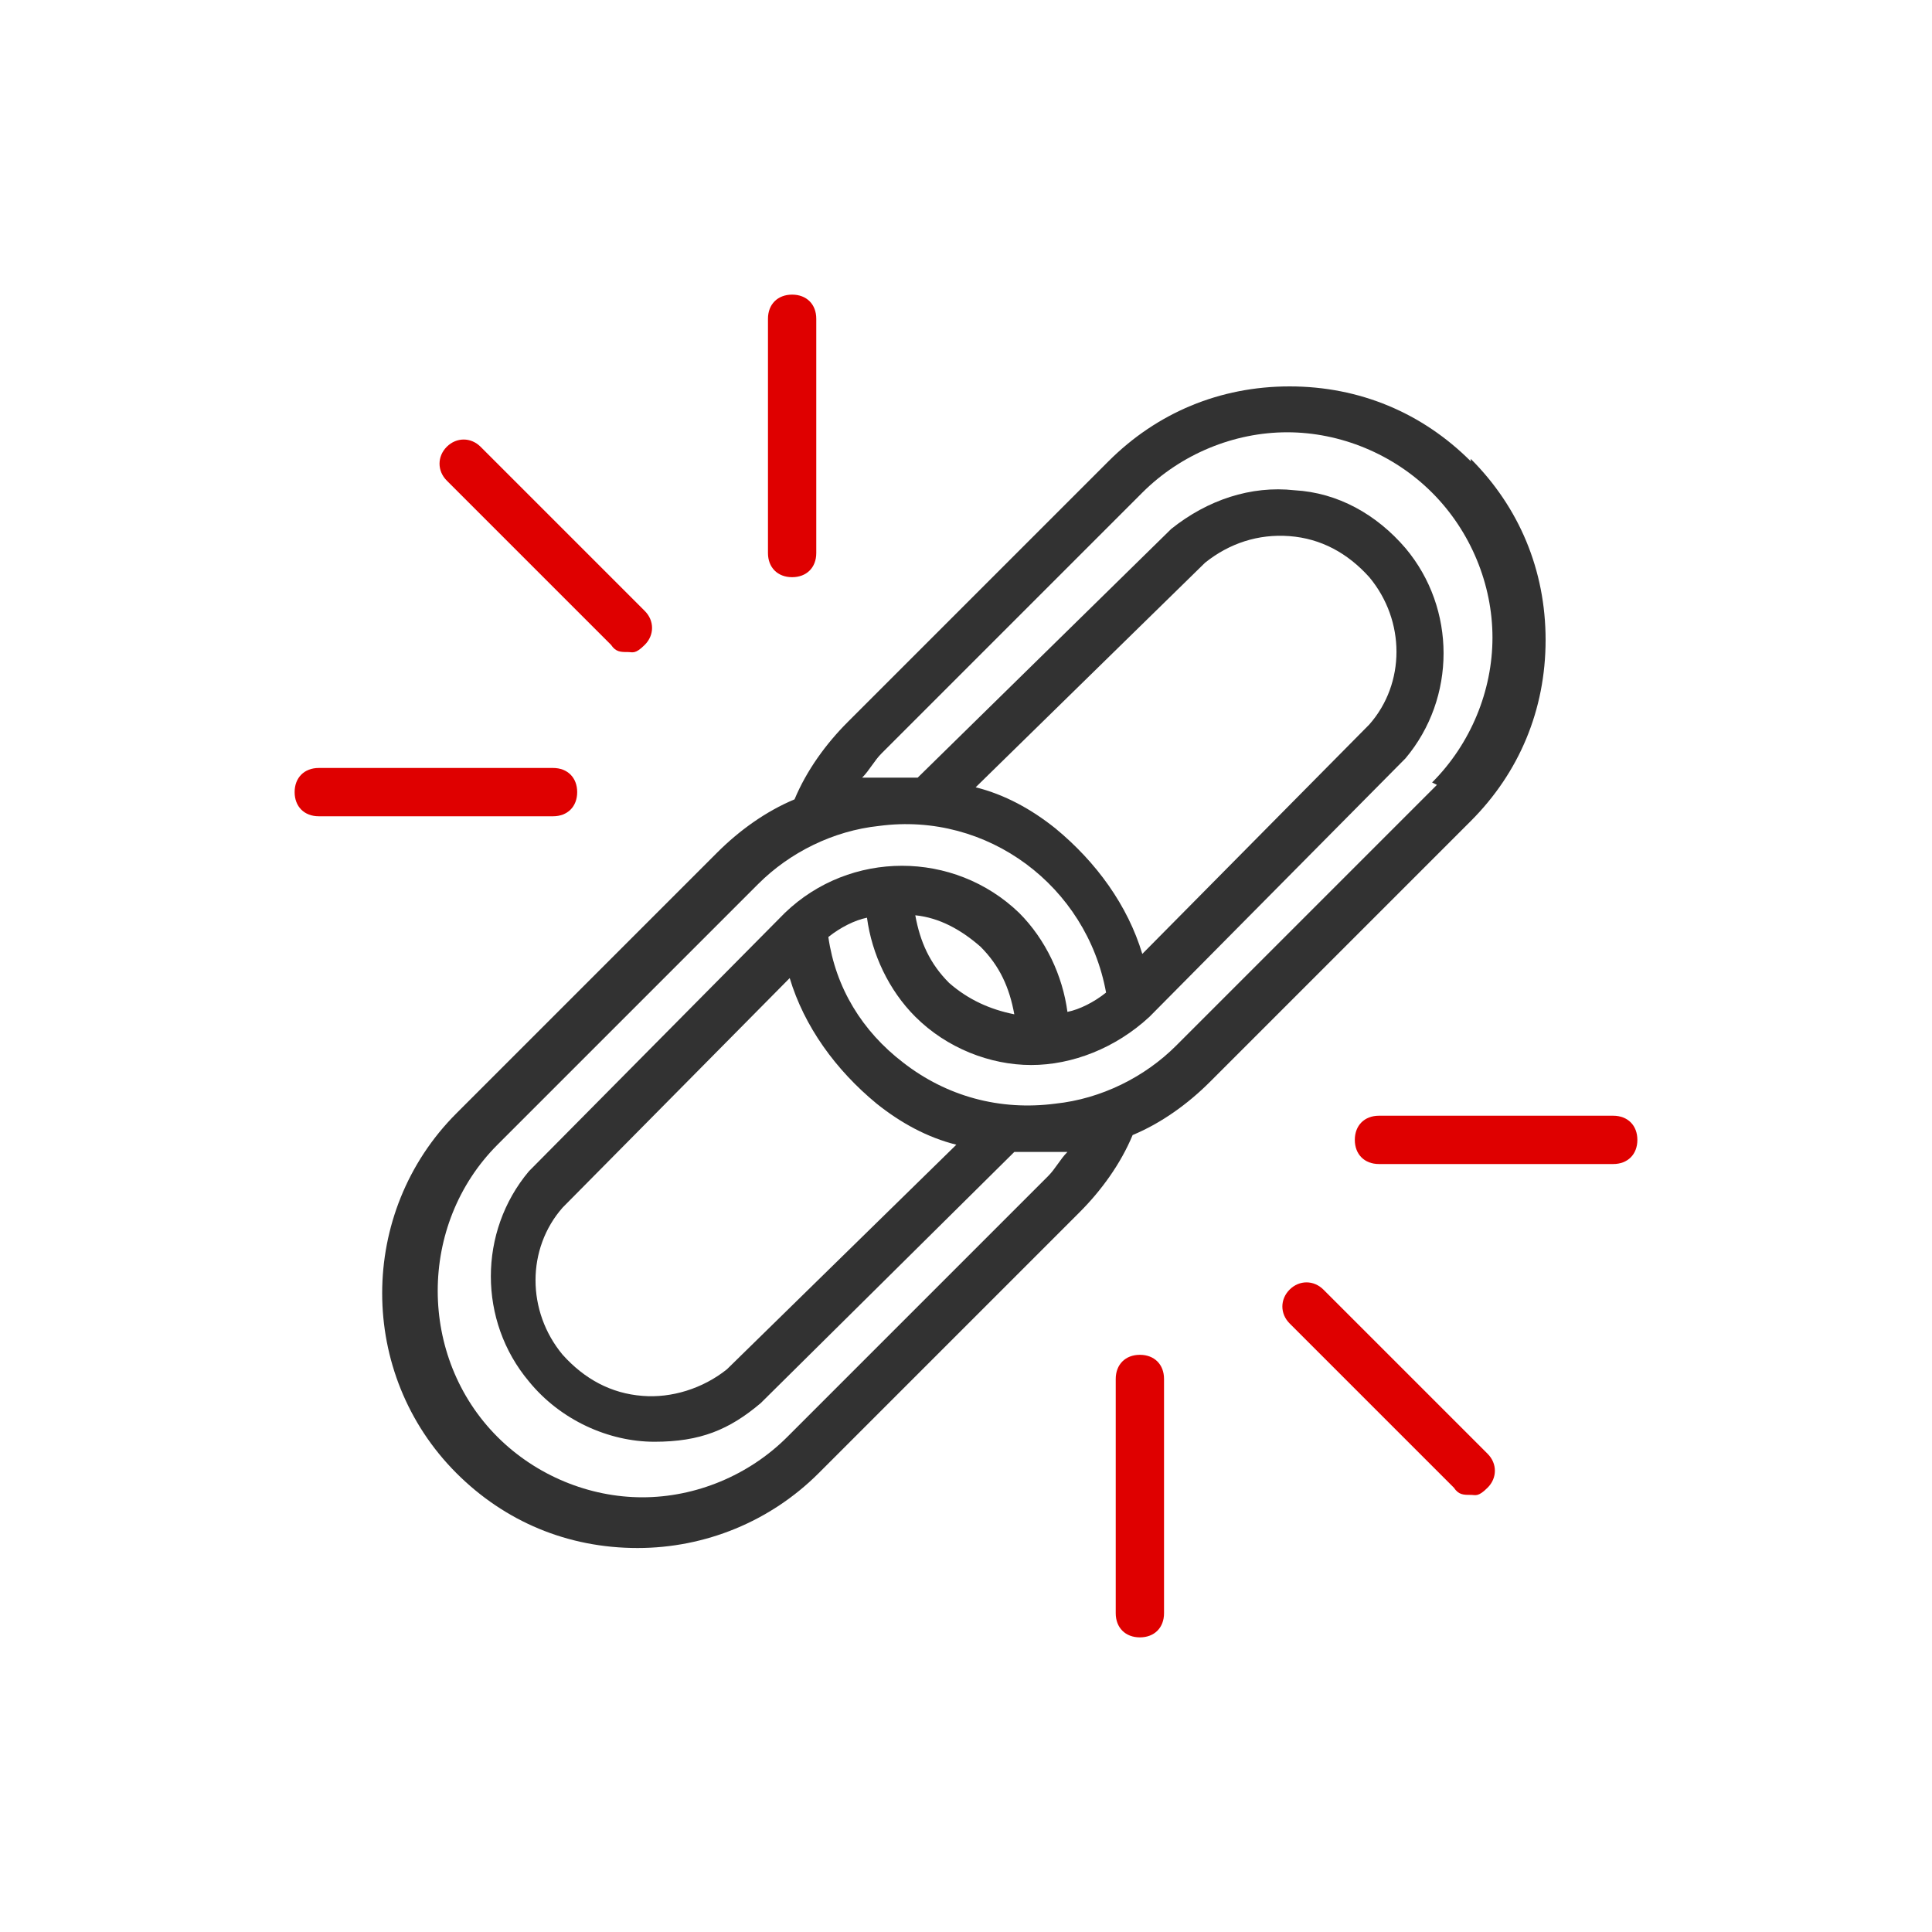 <?xml version="1.0" encoding="UTF-8"?>
<svg id="Layer_1" data-name="Layer 1" xmlns="http://www.w3.org/2000/svg" version="1.1" viewBox="0 0 80 80">
  <defs>
    <style>
      .cls-1 {
        fill: #df0000;
      }

      .cls-1, .cls-2 {
        stroke-width: 0px;
      }

      .cls-2 {
        fill: #323232;
      }
    </style>
  </defs>
  <path class="cls-2" d="M60.9,19.1c-2-2-4.6-3.1-7.5-3.1s-5.5,1.1-7.5,3.1l-10.8,10.8c-.9.9-1.7,2-2.2,3.2-1.2.5-2.3,1.3-3.2,2.2l-10.8,10.8c-4.1,4.1-4.1,10.8,0,14.9,2,2,4.6,3.1,7.5,3.1,2.8,0,5.5-1.1,7.5-3.1l10.8-10.8c.9-.9,1.7-2,2.2-3.2,1.2-.5,2.3-1.3,3.2-2.2l10.8-10.8c2-2,3.1-4.6,3.1-7.5s-1.1-5.5-3.1-7.5ZM43.4,48.7l-10.8,10.8c-1.6,1.6-3.8,2.5-6,2.5s-4.4-.9-6-2.5c-3.3-3.3-3.3-8.8,0-12.1l10.8-10.8c1.3-1.3,3.1-2.2,5-2.4,4.5-.6,8.6,2.5,9.4,6.9-.5.4-1.1.7-1.6.8-.2-1.5-.9-3-2-4.1-2.7-2.6-7-2.6-9.7,0l-10.6,10.7c-2.1,2.5-2.1,6.2,0,8.7,1.3,1.6,3.3,2.5,5.2,2.5s3.1-.5,4.4-1.6l10.5-10.4c.2,0,.5,0,.7,0,.4,0,.9,0,1.3,0,0,0,.1,0,.2,0-.3.3-.5.7-.8,1ZM47.3,39.5c-.6-2-1.9-3.8-3.6-5.2-1-.8-2.1-1.4-3.3-1.7l9.5-9.3c1-.8,2.2-1.2,3.5-1.1,1.3.1,2.4.7,3.3,1.7,1.5,1.8,1.5,4.4,0,6.1l-9.4,9.5ZM42,42c-1-.2-1.9-.6-2.7-1.3-.8-.8-1.2-1.7-1.4-2.8,1,.1,1.9.6,2.7,1.3.8.8,1.2,1.7,1.4,2.8ZM32.7,40.5c.6,2,1.9,3.8,3.6,5.2,1,.8,2.1,1.4,3.3,1.7l-9.5,9.3c-1,.8-2.3,1.2-3.5,1.1-1.3-.1-2.4-.7-3.3-1.7-1.5-1.8-1.5-4.4,0-6.1l9.4-9.5ZM59.5,32.5l-10.8,10.8c-1.3,1.3-3.1,2.2-5,2.4-2.3.3-4.5-.3-6.3-1.7-1.7-1.3-2.8-3.1-3.1-5.2.5-.4,1.1-.7,1.6-.8.2,1.5.9,3,2,4.1,1.3,1.3,3.1,2,4.8,2s3.5-.7,4.9-2l10.6-10.7c2.1-2.5,2.1-6.2,0-8.7-1.2-1.4-2.8-2.3-4.6-2.4-1.8-.2-3.6.4-5.1,1.6l-10.5,10.3c-.7,0-1.4,0-2.1,0,0,0-.1,0-.2,0,.3-.3.5-.7.8-1l10.8-10.8c1.6-1.6,3.8-2.5,6-2.5s4.4.9,6,2.5,2.5,3.8,2.5,6-.9,4.4-2.5,6Z"/>
  <g>
    <path class="cls-1" d="M26,27c-.3,0-.5,0-.7-.3l-6.8-6.8c-.4-.4-.4-1,0-1.4s1-.4,1.4,0l6.8,6.8c.4.4.4,1,0,1.4s-.5.3-.7.3Z"/>
    <path class="cls-1" d="M32.8,23.9c-.6,0-1-.4-1-1v-9.7c0-.6.4-1,1-1s1,.4,1,1v9.7c0,.6-.4,1-1,1Z"/>
    <path class="cls-1" d="M22.9,33.8h-9.7c-.6,0-1-.4-1-1s.4-1,1-1h9.7c.6,0,1,.4,1,1s-.4,1-1,1Z"/>
  </g>
  <g>
    <path class="cls-1" d="M60.9,61.9c-.3,0-.5,0-.7-.3l-6.8-6.8c-.4-.4-.4-1,0-1.4s1-.4,1.4,0l6.8,6.8c.4.4.4,1,0,1.4s-.5.3-.7.3Z"/>
    <path class="cls-1" d="M47.2,67.8c-.6,0-1-.4-1-1v-9.7c0-.6.4-1,1-1s1,.4,1,1v9.7c0,.6-.4,1-1,1Z"/>
    <path class="cls-1" d="M66.8,48.2h-9.7c-.6,0-1-.4-1-1s.4-1,1-1h9.7c.6,0,1,.4,1,1s-.4,1-1,1Z"/>
  </g>
</svg>